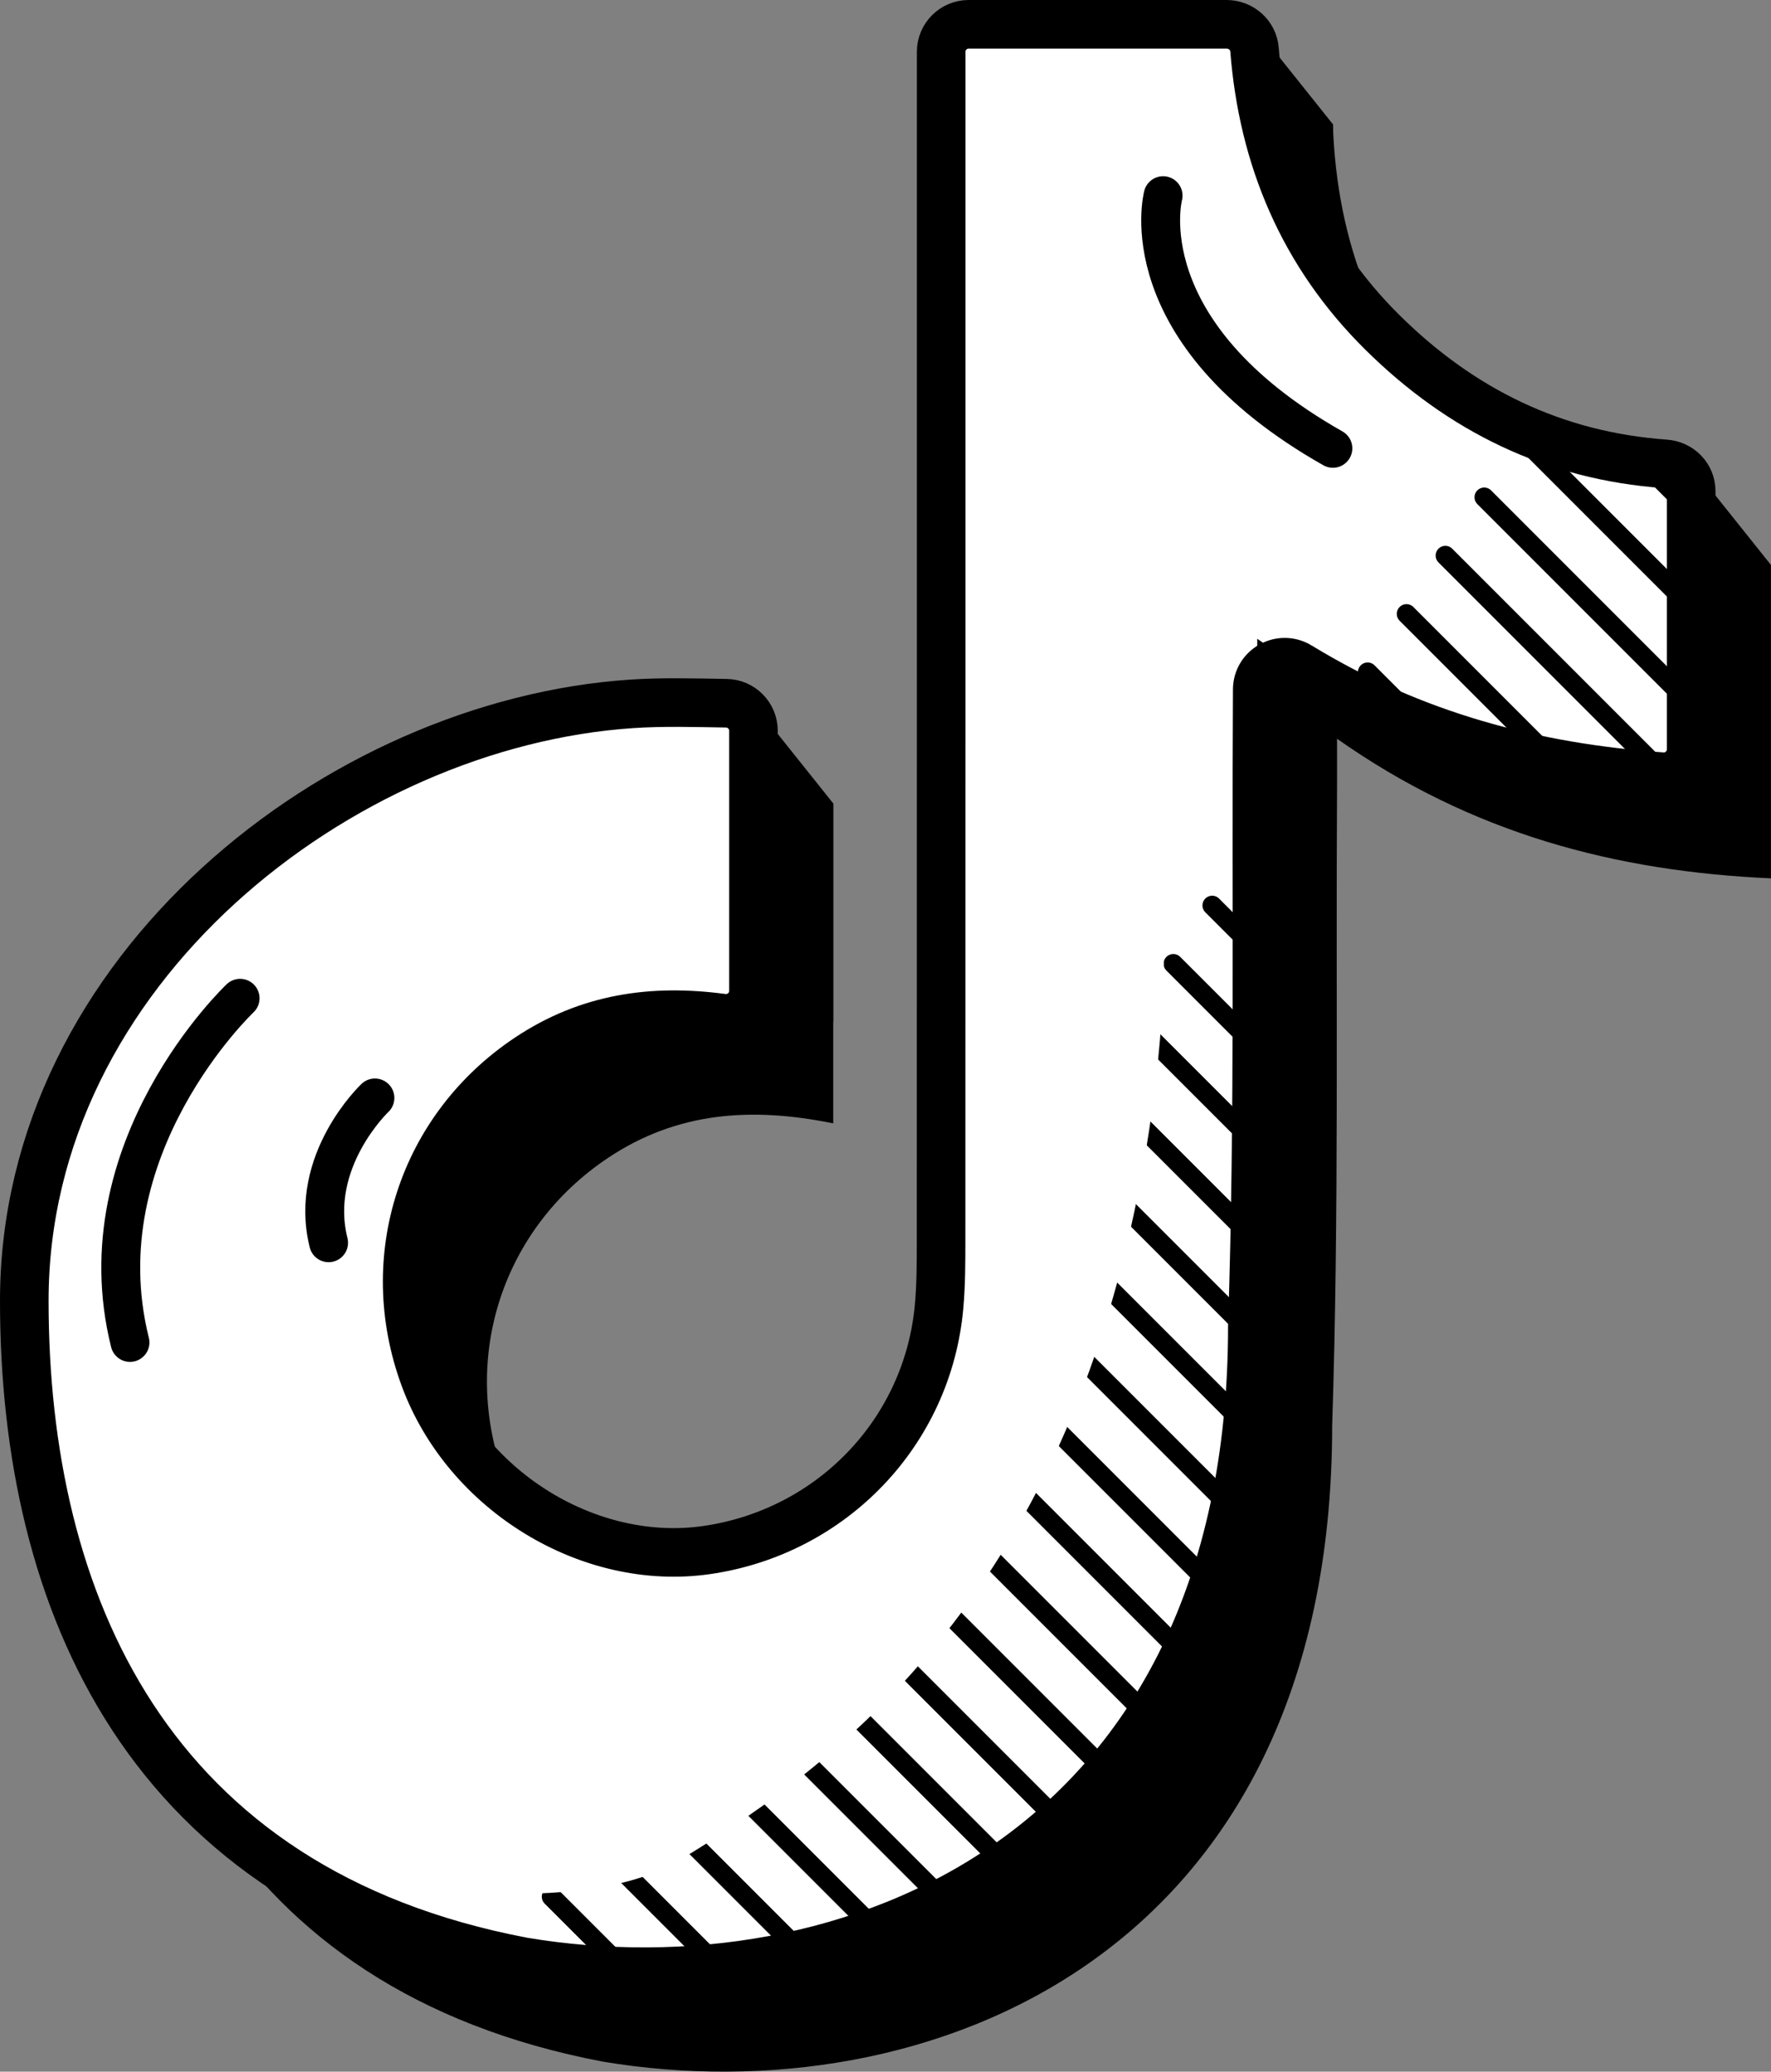<?xml version="1.0" encoding="UTF-8"?><svg id="Layer_1" xmlns="http://www.w3.org/2000/svg" width="91.142" height="106.582" xmlns:xlink="http://www.w3.org/1999/xlink" viewBox="0 0 91.142 106.582"><rect x="0" y="0" width="91.142" height="106.582" fill="#808080" stroke="none"/><defs><style>.cls-1,.cls-2,.cls-3{fill:none;stroke:#000;}.cls-1,.cls-3{stroke-linecap:round;stroke-linejoin:round;}.cls-4{clip-path:url(#clippath);}.cls-5,.cls-6{fill:#fff;}.cls-2{stroke-miterlimit:10;stroke-width:2.5px;}.cls-3{stroke-width:2px;}.cls-7,.cls-6{stroke-width:0px;}</style><clipPath id="clippath"><path class="cls-6" d="M64.702,32.863c0,1.259.004,1.945,0,2.632-.065,10.905.107,21.819-.251,32.715,0,27.381-20.93,35.494-37.534,32.714C7.583,97.257,1.25,82.401,1.25,66.923c0-17,16.219-29.709,31.259-30.711,2.056-.137,4.129-.019,6.266-.019v16.46c-4.212-.861-8.046-.591-11.59,1.774-5.419,3.615-7.62,10.266-5.339,16.449,2.162,5.863,8.505,9.738,14.52,8.871,6.448-.93,11.385-6.086,11.962-12.534.101-1.128.102-2.267.102-3.401.006-19.989.004-39.978.004-59.967V1.25h16.053c.206,6.109,2.259,11.513,6.675,15.872,4.348,4.292,9.549,6.684,15.871,6.803v16.12c-7.971-.357-15.382-2.286-22.332-7.183Z"/></clipPath></defs><path class="cls-7" d="M68.809,38.005c0,1.259.004,1.945,0,2.632-.065,10.905.107,21.819-.251,32.715,0,27.381-20.93,35.494-37.534,32.714-19.333-3.667-25.667-18.522-25.667-34,0-17,16.219-29.709,31.259-30.711,2.056-.137,4.129-.019,6.266-.019v16.46c-4.212-.861-8.046-.591-11.59,1.774-5.419,3.615-7.62,10.266-5.339,16.449,2.162,5.863,8.505,9.738,14.52,8.871,6.448-.93,11.385-6.086,11.962-12.534.101-1.128.102-2.267.102-3.401.006-19.989.004-39.978.004-59.967v-2.594h16.053c.206,6.109,2.259,11.513,6.675,15.872,4.348,4.292,9.549,6.684,15.871,6.803v16.12c-7.971-.357-15.382-2.286-22.332-7.183Z"/><path class="cls-5" d="M64.702,32.863c0,1.259.004,1.945,0,2.632-.065,10.905.107,21.819-.251,32.715,0,27.381-20.93,35.494-37.534,32.714C7.583,97.257,1.25,82.401,1.25,66.923c0-17,16.219-29.709,31.259-30.711,2.056-.137,4.129-.019,6.266-.019v16.46c-4.212-.861-8.046-.591-11.59,1.774-5.419,3.615-7.62,10.266-5.339,16.449,2.162,5.863,8.505,9.738,14.52,8.871,6.448-.93,11.385-6.086,11.962-12.534.101-1.128.102-2.267.102-3.401.006-19.989.004-39.978.004-59.967V1.25h16.053c.206,6.109,2.259,11.513,6.675,15.872,4.348,4.292,9.549,6.684,15.871,6.803v16.12c-7.971-.357-15.382-2.286-22.332-7.183Z"/><g class="cls-4"><line class="cls-1" x1="90.383" y1="4.582" x2="109.827" y2="24.026"/><line class="cls-1" x1="88.383" y1="7.582" x2="107.827" y2="27.026"/><line class="cls-1" x1="86.383" y1="10.582" x2="105.827" y2="30.026"/><line class="cls-1" x1="84.383" y1="13.582" x2="103.827" y2="33.026"/><line class="cls-1" x1="82.383" y1="16.582" x2="101.827" y2="36.026"/><line class="cls-1" x1="80.383" y1="19.582" x2="99.827" y2="39.026"/><line class="cls-1" x1="78.383" y1="22.582" x2="97.827" y2="42.026"/><line class="cls-1" x1="76.383" y1="25.582" x2="95.827" y2="45.026"/><line class="cls-1" x1="74.383" y1="28.582" x2="93.827" y2="48.026"/><line class="cls-1" x1="72.383" y1="31.582" x2="91.827" y2="51.026"/><line class="cls-1" x1="70.383" y1="34.582" x2="89.827" y2="54.026"/><line class="cls-1" x1="68.383" y1="37.582" x2="87.827" y2="57.026"/><line class="cls-1" x1="66.383" y1="40.582" x2="85.827" y2="60.026"/><line class="cls-1" x1="64.383" y1="43.582" x2="83.827" y2="63.026"/><line class="cls-1" x1="62.383" y1="46.582" x2="81.827" y2="66.026"/><line class="cls-1" x1="60.383" y1="49.582" x2="79.827" y2="69.026"/><line class="cls-1" x1="58.383" y1="52.582" x2="77.827" y2="72.026"/><line class="cls-1" x1="56.383" y1="55.582" x2="75.827" y2="75.026"/><line class="cls-1" x1="54.383" y1="58.582" x2="73.827" y2="78.026"/><line class="cls-1" x1="52.383" y1="61.582" x2="71.827" y2="81.026"/><line class="cls-1" x1="50.383" y1="64.582" x2="69.827" y2="84.026"/><line class="cls-1" x1="48.383" y1="67.582" x2="67.827" y2="87.026"/><line class="cls-1" x1="46.383" y1="70.582" x2="65.827" y2="90.026"/><line class="cls-1" x1="44.383" y1="73.582" x2="63.827" y2="93.026"/><line class="cls-1" x1="42.383" y1="76.582" x2="61.827" y2="96.026"/><line class="cls-1" x1="40.383" y1="79.582" x2="59.827" y2="99.026"/><line class="cls-1" x1="38.383" y1="82.582" x2="57.827" y2="102.026"/><line class="cls-1" x1="36.383" y1="85.582" x2="55.827" y2="105.026"/><line class="cls-1" x1="34.383" y1="88.582" x2="53.827" y2="108.026"/><line class="cls-1" x1="32.383" y1="91.582" x2="51.827" y2="111.026"/><line class="cls-1" x1="30.383" y1="94.582" x2="49.827" y2="114.026"/><line class="cls-1" x1="28.383" y1="97.582" x2="47.827" y2="117.026"/><line class="cls-1" x1="26.383" y1="100.582" x2="45.827" y2="120.026"/><line class="cls-1" x1="24.383" y1="103.582" x2="43.827" y2="123.026"/><line class="cls-1" x1="22.383" y1="106.582" x2="41.827" y2="126.026"/><path class="cls-6" d="M-1.087,92.177s27.111,8.889,36,3.556,20.72-14.692,24.222-37.556C67.135,5.955,10.024,20.622,10.024,20.622l-24.889,58.222,13.778,13.333Z"/></g><path class="cls-2" d="M66.864,34.282c-.945-.577-2.156.084-2.162,1.192,0,.007,0,.014,0,.021-.065,10.905.107,21.819-.251,32.715,0,27.381-20.93,35.494-37.534,32.714C7.583,97.257,1.25,82.401,1.25,66.923c0-17,16.219-29.709,31.259-30.711,1.606-.107,3.223-.058,4.873-.032.773.012,1.394.644,1.394,1.417v13.383c0,.859-.76,1.512-1.611,1.398-3.585-.482-6.892-.011-9.979,2.049-5.419,3.615-7.62,10.266-5.339,16.449,2.162,5.863,8.505,9.738,14.52,8.871,6.448-.93,11.385-6.086,11.962-12.534.101-1.128.102-2.267.102-3.401.006-19.989.004-39.978.004-59.967v-1.177c0-.783.635-1.418,1.418-1.418h13.271c.741,0,1.379.559,1.437,1.298.439,5.577,2.502,10.526,6.603,14.574,4.037,3.985,8.811,6.333,14.533,6.743.747.054,1.338.65,1.338,1.399v13.277c0,.816-.689,1.475-1.502,1.418-6.589-.468-12.792-2.09-18.669-5.676Z"/><polygon class="cls-7" points="91.142 29.068 87.034 23.925 87.034 40.045 91.142 29.068"/><polygon class="cls-7" points="64.488 1.25 68.596 6.393 68.596 10.066 65.62 8.093 64.488 1.25"/><polygon class="cls-7" points="42.883 41.337 38.776 36.194 38.776 48.899 42.883 52.566 42.883 41.337"/><path class="cls-3" d="M12.357,51.359s-8.167,7.707-5.667,17.707"/><path class="cls-3" d="M19.295,56.487s-3.436,3.243-2.384,7.45"/><path class="cls-3" d="M59.857,10.066s-1.856,7,8.738,13"/></svg>